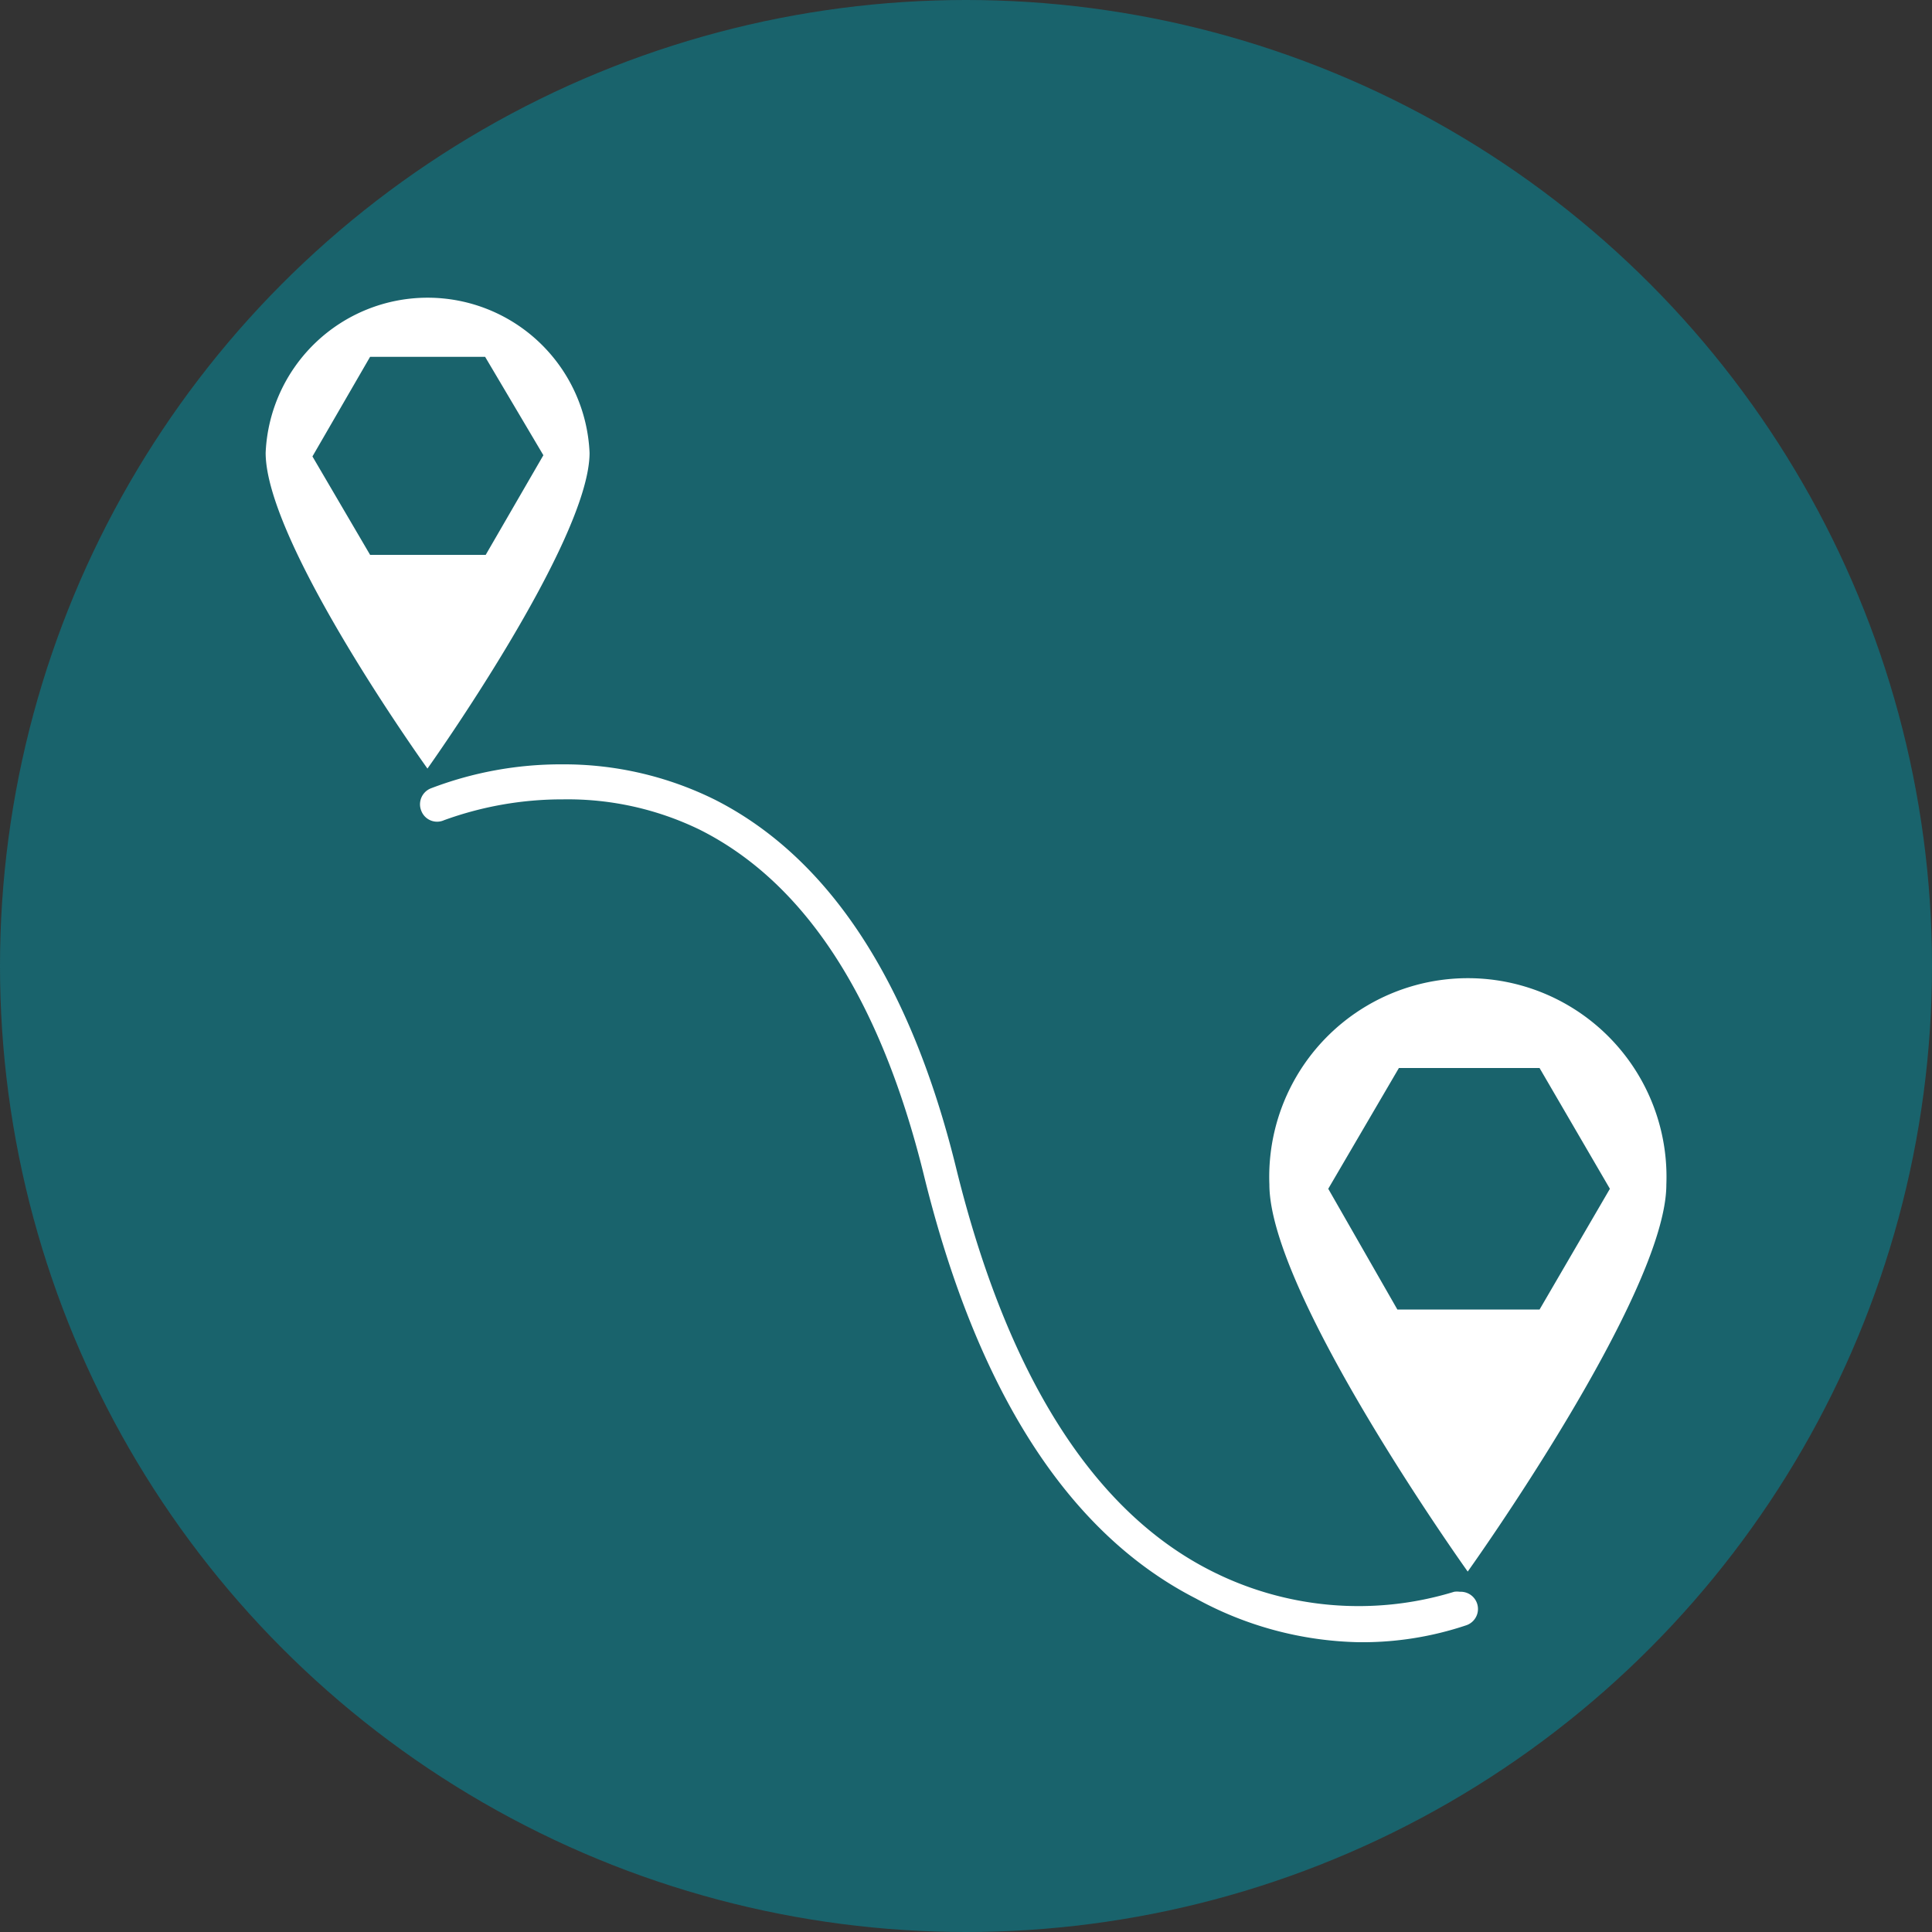 <svg xmlns="http://www.w3.org/2000/svg" xmlns:xlink="http://www.w3.org/1999/xlink" width="512" height="512" x="0" y="0" viewBox="0 0 64 64" style="enable-background:new 0 0 512 512" xml:space="preserve" class=""><rect x="0" y="0" width="64" height="64" fill="#333333" stroke="none"/><g><circle cx="32" cy="32" r="32" fill="#19636c" opacity="1" data-original="#f99848" class=""></circle><g fill="#fff"><path d="M19.53 15A5.37 5.37 0 0 0 8.8 15c0 3 5.36 10.46 5.36 10.46s5.37-7.53 5.37-10.46zm-9.18.12 1.91-3.3h3.81L18 15.08l-1.91 3.3h-3.83zM55.2 39.24a6.58 6.58 0 1 0-13.15 0c0 3.63 6.57 12.82 6.57 12.82s6.58-9.19 6.58-12.82zm-11.2.14 2.34-4H51l2.33 4-2.33 4h-4.71zM48.36 52.73a.65.65 0 0 0-.19 0 10.8 10.8 0 0 1-8.12-.73c-3.89-2-6.7-6.51-8.37-13.28-1.52-6.21-4.23-10.32-8-12.23a11.26 11.26 0 0 0-5.05-1.17 12.05 12.05 0 0 0-4.37.8.57.57 0 0 0-.3.75.56.56 0 0 0 .75.3 11.47 11.47 0 0 1 3.94-.69 10 10 0 0 1 4.52 1c3.5 1.75 6 5.61 7.44 11.47 1.75 7.11 4.76 11.83 9 14A11.68 11.68 0 0 0 45 54.4a10.81 10.81 0 0 0 3.57-.56.57.57 0 0 0-.21-1.11z" fill="#ffffff" opacity="1" data-original="#ffffff"></path></g></g></svg>